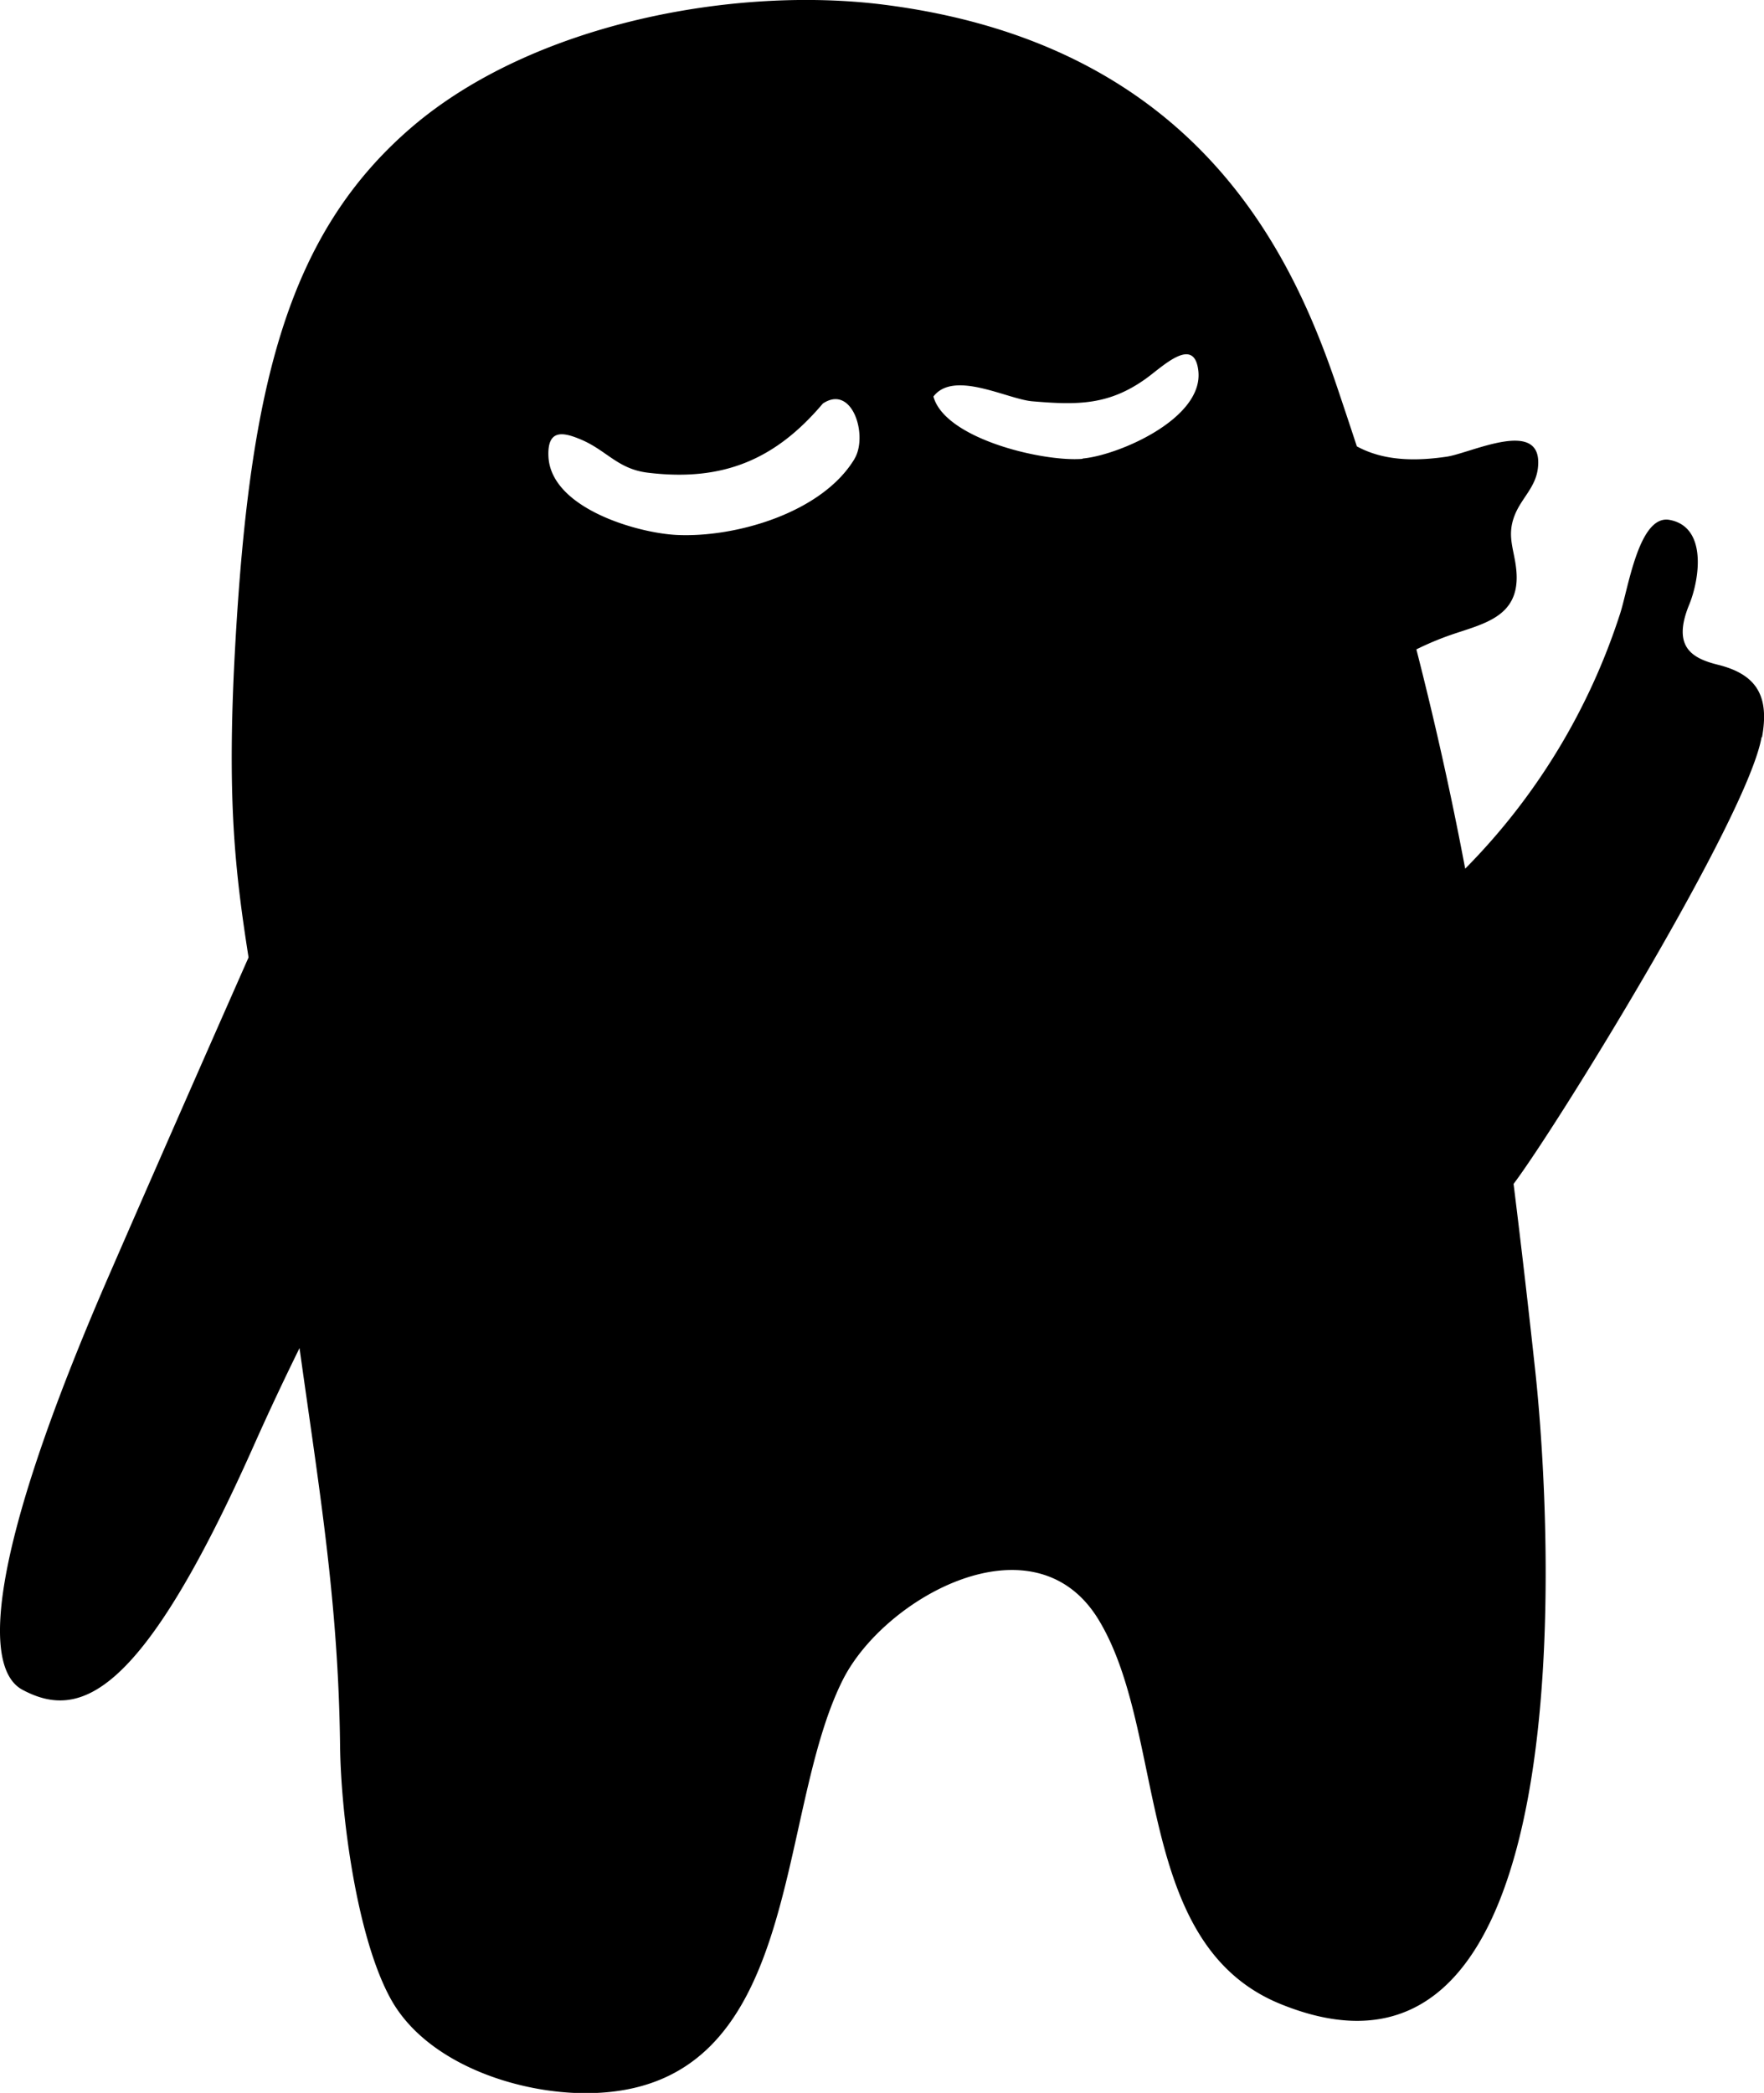 <svg xmlns="http://www.w3.org/2000/svg" viewBox="0 0 243.58 288.87"><g id="Capa_2" data-name="Capa 2"><g id="Capa_1-2" data-name="Capa 1"><path d="M243.31,101.74c1-5.54-.6-8.64-6.14-10-3.45-.87-6.34-2.39-3.92-8.28,1.42-3.46,2.55-10.72-2.7-11.7-4.27-.8-5.73,9.62-6.86,13a88.7,88.7,0,0,1-21.37,35.14C200.26,109,198,99.1,195.58,89.63a42,42,0,0,1,4.76-2c4.48-1.54,9.33-2.45,9.08-8.34-.14-3.18-1.5-5.1-.25-8.21.91-2.3,2.85-3.79,3.18-6.4.91-7.26-9.22-2.12-12.62-1.64-4.13.6-8.57.64-12.37-1.43q-1.37-4.17-2.8-8.41C178.16,34.37,164.77,6.05,122,.64,101.43-1.95,73.76,3.19,57,17.43,39.75,32.14,34.54,53.14,32.51,88.57c-1.24,21.57-.07,31.53,1.81,43.58-2.45,5.55-10.61,24-19.11,43.52C-2.26,215.73-2.17,230.42,3.1,233.23c7.84,4.19,16.36,1.3,32-33.83,2.2-4.93,4.3-9.35,6.26-13.33,2.73,19.64,5.37,35.05,5.6,55,.12,9.44,2.29,26.32,7,34.84,4.9,8.87,17.44,13.06,27.11,13,30-.19,25.75-38.05,35.31-57.05,5.75-11.43,26.45-22.86,35.31-8.31,9.48,15.57,4.8,44.65,25,53C219.16,294,214.28,210.4,212,189.27c-1-9.25-2-17.82-3-25.86l0,0c5.93-7.85,32.29-50.57,34.24-61.64M118,63.33c-4.47,7.43-16.37,10.88-24.49,10.51C88.09,73.6,76.06,70.17,75.73,63c-.17-3.76,2-3.35,4.23-2.44,3.74,1.48,5.23,4.16,9.47,4.68,10.36,1.27,17.63-1.78,24.19-9.54,4.11-2.74,6.27,4.49,4.37,7.63m31.51,0c-5.32.46-19-2.71-20.61-8.6,2.83-3.7,10.22.38,13.68.66,6.26.53,10.58.55,15.76-3.2,2.33-1.7,6.6-5.88,7.14-1,.74,6.59-11.06,11.67-16,12.1"></path></g></g></svg>